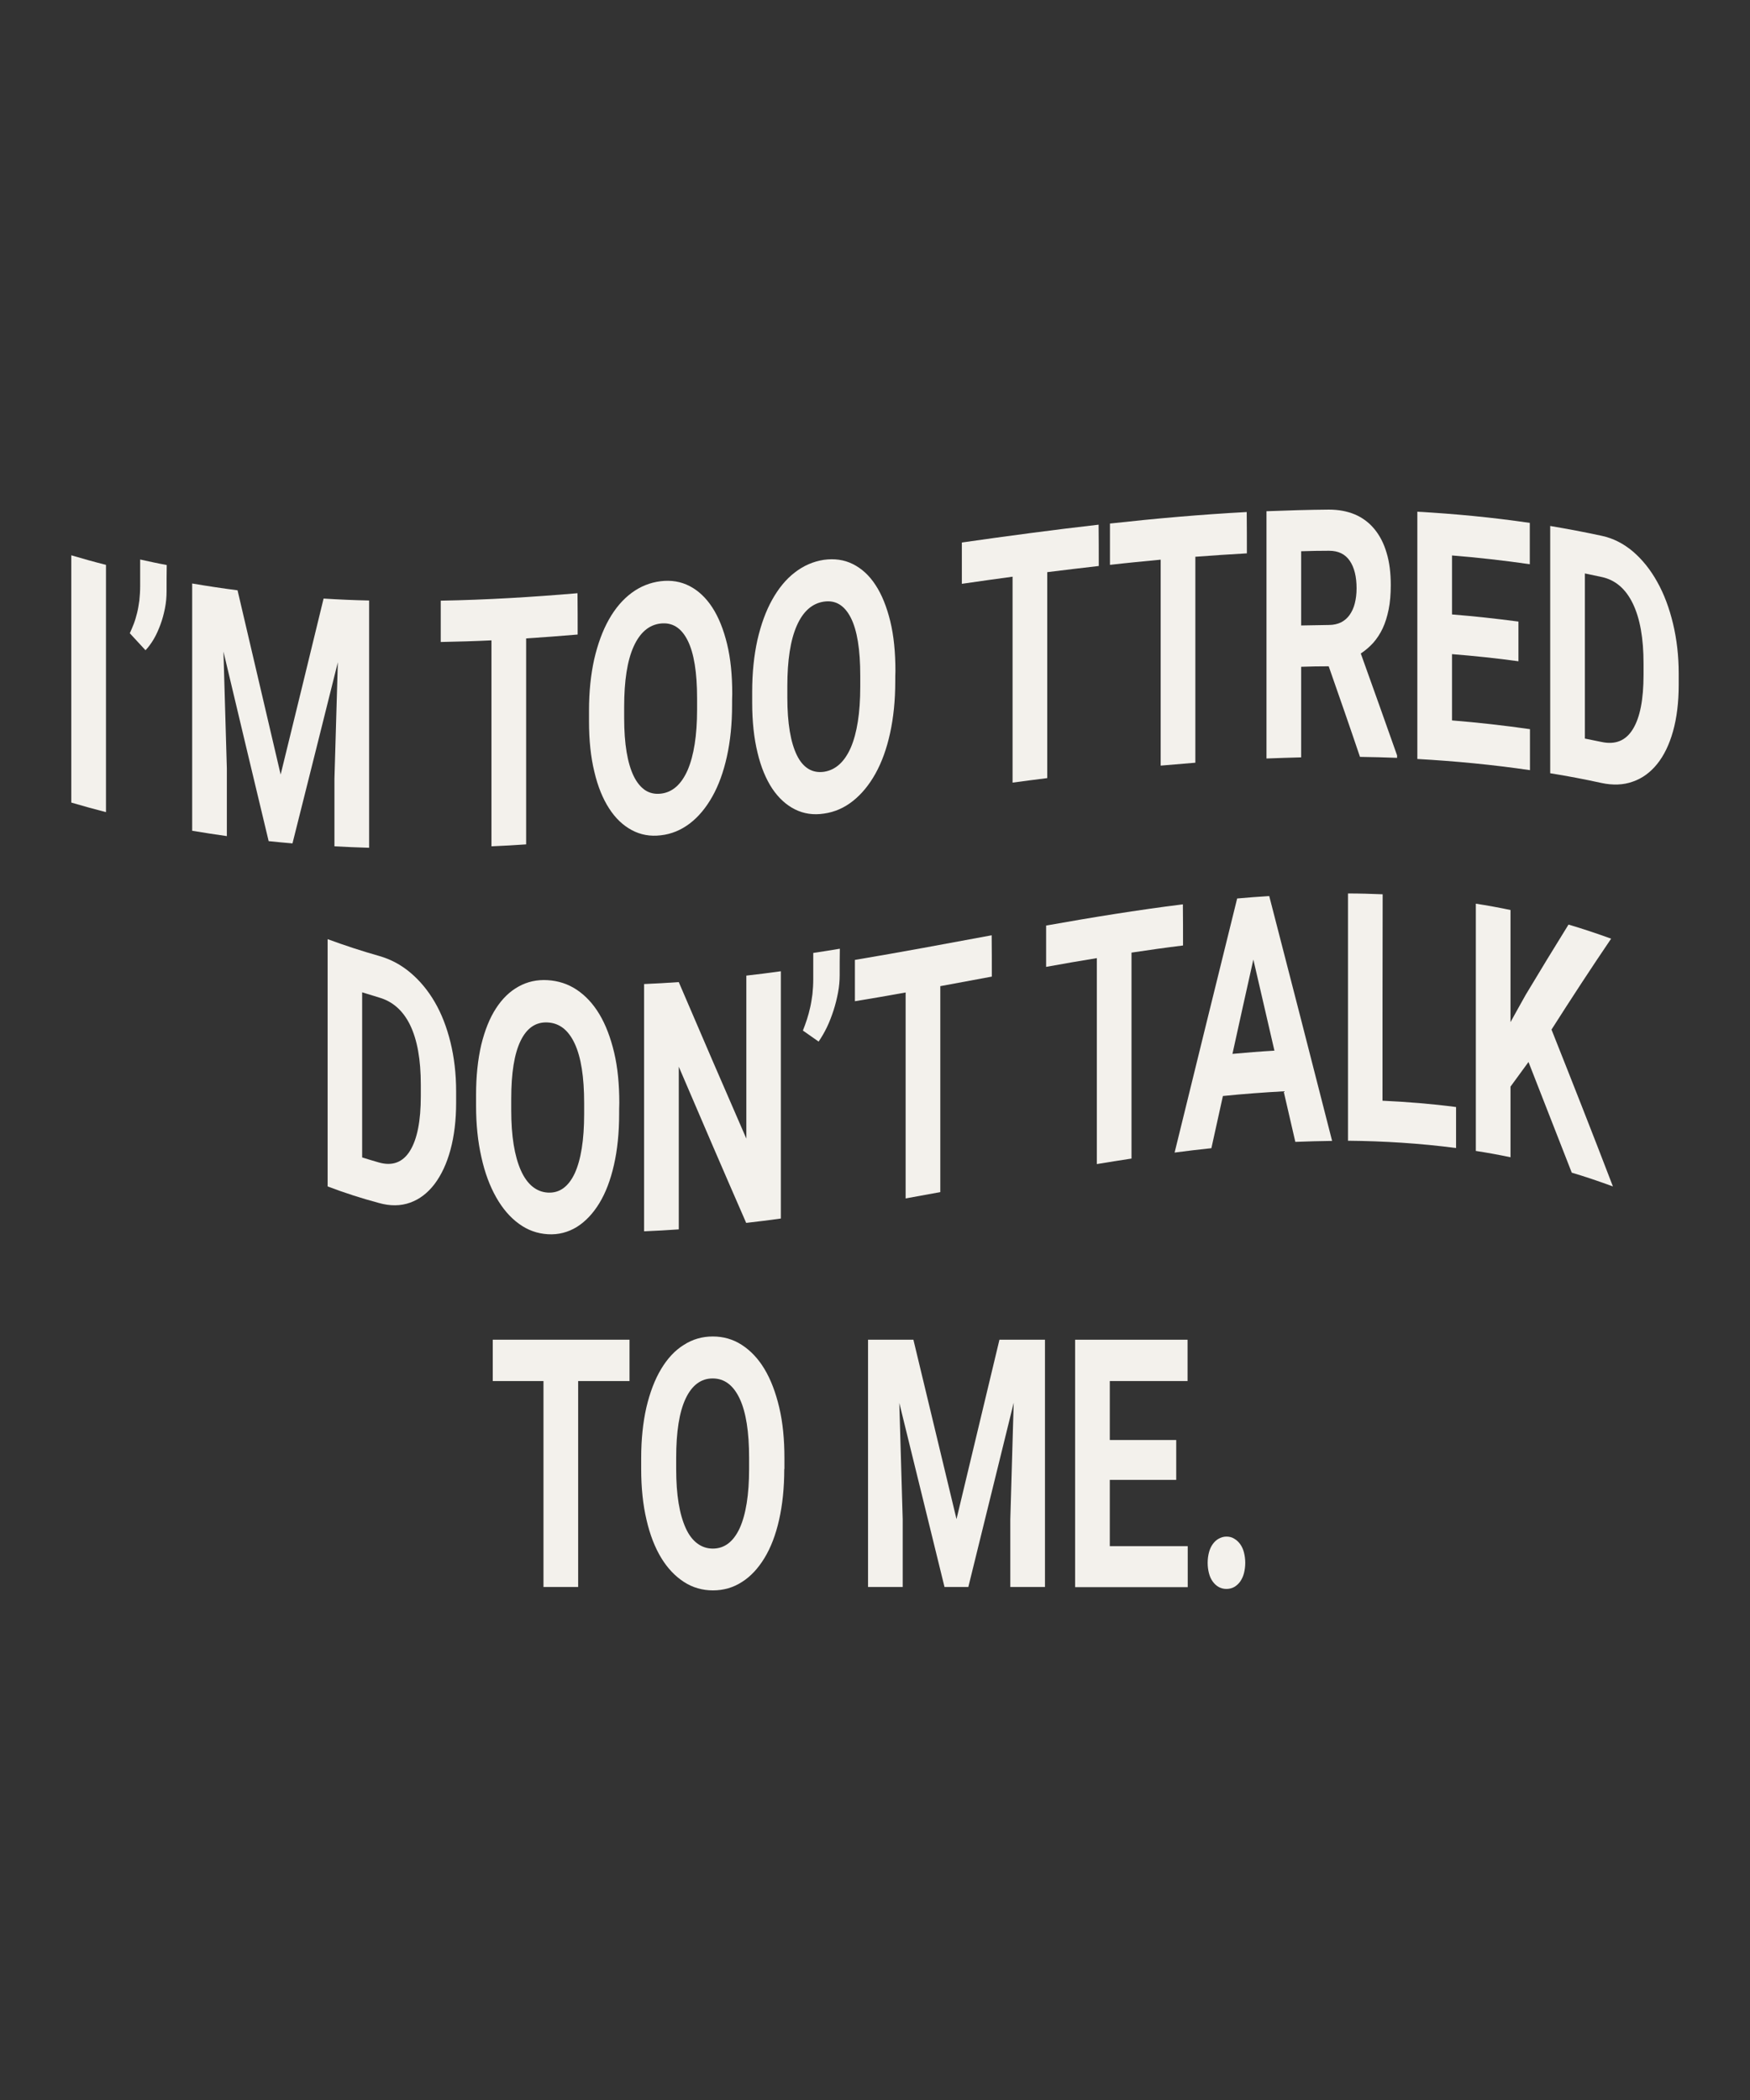 <?xml version="1.0" encoding="utf-8"?>
<!-- Generator: Adobe Illustrator 18.0.0, SVG Export Plug-In . SVG Version: 6.00 Build 0)  -->
<!DOCTYPE svg PUBLIC "-//W3C//DTD SVG 1.1//EN" "http://www.w3.org/Graphics/SVG/1.1/DTD/svg11.dtd">
<svg version="1.1" id="Layer_1" xmlns="http://www.w3.org/2000/svg" xmlns:xlink="http://www.w3.org/1999/xlink" x="0px" y="0px"
	 viewBox="0 0 1080 1296" enable-background="new 0 0 1080 1296" xml:space="preserve">
<rect x="0" y="0" width="1080" height="1296" fill="#333333" stroke="none"/>
<g>
	<g>
		<path fill="#F3F1EC" d="M65.4,501.2c-7.1-1.8-14.2-3.8-21.4-5.9c0-50.9,0-101.7,0-152.6c7.1,2.1,14.2,4.1,21.4,5.9
			C65.4,399.5,65.4,450.3,65.4,501.2z"/>
		<path fill="#F3F1EC" d="M102.8,365c0,3.4-0.3,6.9-1,10.4c-0.7,3.5-1.6,6.9-2.8,10.1c-1.2,3.2-2.5,6.2-4.1,8.9
			c-1.6,2.7-3.3,5-5.1,6.9c-3.2-3.5-6.5-7-9.7-10.5c0.9-1.9,1.7-3.9,2.5-5.9c0.8-2.1,1.4-4.3,2-6.6c0.6-2.4,1-4.9,1.4-7.7
			c0.3-2.8,0.5-5.8,0.5-9.1c0-5.4,0-10.8,0-16.2c5.5,1.2,10.9,2.4,16.4,3.4C102.8,354.2,102.8,359.6,102.8,365z"/>
		<path fill="#F3F1EC" d="M146.6,364.3c8.9,38,17.8,75.9,26.6,113.7c8.8-36,17.7-72.2,26.5-108.6c9.4,0.6,18.7,1,28.1,1.2
			c0,50.9,0,101.7,0,152.6c-7.1-0.2-14.3-0.5-21.4-0.9c0-13.9,0-27.8,0-41.7c0.7-24,1.4-47.9,2.1-71.9c-9.3,37.4-18.7,74.7-28,111.8
			c-4.9-0.4-9.8-0.9-14.7-1.4c-9.3-38.8-18.6-77.8-27.9-117c0.7,24.1,1.4,48.1,2.1,72.2c0,13.9,0,27.8,0,41.7
			c-7.1-1-14.2-2.1-21.4-3.3c0-50.9,0-101.7,0-152.6C128,361.7,137.3,363.1,146.6,364.3z"/>
		<path fill="#F3F1EC" d="M356.5,391.6c-10.6,0.9-21.2,1.7-31.8,2.4c0,42.4,0,84.7,0,127.1c-7.1,0.5-14.2,0.9-21.4,1.2
			c0-42.4,0-84.7,0-127.1c-10.4,0.5-20.9,0.8-31.3,1c0-8.5,0-17,0-25.5c28.1-0.5,56.3-2.2,84.4-4.6
			C356.5,374.6,356.5,383.1,356.5,391.6z"/>
		<path fill="#F3F1EC" d="M451.8,435.1c0,11.7-1.1,22.3-3.2,31.8c-2.1,9.5-5.1,17.8-9,24.7c-3.9,6.9-8.5,12.5-13.9,16.6
			c-5.4,4.1-11.4,6.6-17.9,7.3c-6.5,0.8-12.5-0.3-17.9-3.2c-5.4-2.9-10.1-7.3-14-13.4c-3.9-6-7-13.6-9.1-22.6
			c-2.2-9-3.3-19.4-3.3-31.1c0-2.2,0-4.5,0-6.7c0-11.6,1.1-22.1,3.2-31.6c2.2-9.5,5.2-17.7,9.1-24.6c3.9-6.9,8.5-12.3,14-16.4
			c5.4-4,11.4-6.4,17.9-7.2c6.5-0.8,12.5,0.2,17.9,3c5.4,2.8,10.1,7.2,14,13.2c3.9,6,6.9,13.5,9.1,22.5c2.2,9,3.2,19.3,3.2,30.9
			C451.8,430.6,451.8,432.9,451.8,435.1z M430.2,431c0-16-1.9-27.9-5.8-35.7c-3.9-7.8-9.4-11.3-16.7-10.5
			c-7.2,0.8-12.8,5.6-16.7,14.3c-3.9,8.7-5.8,21.1-5.8,37.1c0,2.3,0,4.6,0,6.9c0,8,0.5,15,1.5,21c1,6,2.5,11,4.4,14.9
			c1.9,3.9,4.3,6.8,7.1,8.7c2.8,1.8,6,2.5,9.6,2.1c7.2-0.8,12.7-5.7,16.6-14.6c3.8-8.9,5.8-21.3,5.8-37.3
			C430.2,435.6,430.2,433.3,430.2,431z"/>
		<path fill="#F3F1EC" d="M552.5,420.6c0,11.7-1.1,22.3-3.2,31.9c-2.1,9.6-5.1,17.9-9,24.9c-3.9,7-8.5,12.6-13.9,16.9
			c-5.4,4.3-11.4,6.9-17.9,7.8c-6.5,1-12.5,0.1-17.9-2.6c-5.4-2.7-10.1-7-14-12.8c-3.9-5.9-7-13.3-9.1-22.2
			c-2.2-9-3.3-19.3-3.3-30.9c0-2.2,0-4.5,0-6.7c0-11.6,1.1-22.2,3.2-31.8c2.2-9.6,5.2-17.9,9.1-24.9c3.9-7,8.5-12.7,14-16.9
			c5.4-4.2,11.4-6.8,17.9-7.8c6.5-0.9,12.5-0.1,17.9,2.6c5.4,2.7,10.1,6.9,14,12.9c3.9,5.9,6.9,13.4,9.1,22.3
			c2.2,9,3.2,19.3,3.2,30.9C552.5,416.1,552.5,418.4,552.5,420.6z M530.9,416.9c0-16-1.9-27.9-5.8-35.6c-3.9-7.7-9.4-11.1-16.7-10
			c-7.2,1.1-12.8,6-16.7,14.9c-3.9,8.9-5.8,21.3-5.8,37.3c0,2.3,0,4.6,0,6.9c0,8,0.5,14.9,1.5,20.9c1,6,2.5,10.9,4.4,14.8
			c1.9,3.9,4.3,6.7,7.1,8.4c2.8,1.7,6,2.3,9.6,1.8c7.2-1.1,12.7-6.1,16.6-15c3.8-8.9,5.8-21.4,5.8-37.4
			C530.9,421.5,530.9,419.2,530.9,416.9z"/>
		<path fill="#F3F1EC" d="M678.1,349.3c-10.6,1.2-21.2,2.5-31.8,3.8c0,42.4,0,84.7,0,127.1c-7.1,0.9-14.2,1.8-21.4,2.8
			c0-42.4,0-84.7,0-127.1c-10.4,1.4-20.9,2.9-31.3,4.4c0-8.5,0-17,0-25.5c28.1-4,56.3-7.8,84.4-11
			C678.1,332.4,678.1,340.8,678.1,349.3z"/>
		<path fill="#F3F1EC" d="M769.5,341.5c-10.6,0.6-21.2,1.3-31.8,2.1c0,42.4,0,84.7,0,127.1c-7.1,0.6-14.2,1.2-21.4,1.8
			c0-42.4,0-84.7,0-127.1c-10.4,1-20.9,2-31.3,3.2c0-8.5,0-17,0-25.5c28.1-3.1,56.3-5.6,84.4-7.1C769.5,324.5,769.5,333,769.5,341.5
			z"/>
		<path fill="#F3F1EC" d="M820,411.2c-5.7,0-11.3,0.1-17,0.3c0,18.6,0,37.2,0,55.9c-7.1,0.2-14.2,0.4-21.4,0.7
			c0-50.9,0-101.7,0-152.6c12.8-0.5,25.7-0.9,38.5-1c6,0,11.3,1,16.1,3c4.7,2,8.8,5.1,12,9c3.3,4,5.8,8.8,7.5,14.6
			c1.8,5.8,2.6,12.5,2.6,20c0,5.6-0.4,10.6-1.3,15c-0.9,4.4-2.1,8.3-3.7,11.7c-1.6,3.4-3.6,6.4-5.8,8.9c-2.3,2.5-4.8,4.7-7.7,6.6
			c7.5,20.9,15,41.9,22.4,62.9c0,0.5,0,1,0,1.5c-7.6-0.3-15.3-0.5-22.9-0.6C833,448.4,826.5,429.8,820,411.2z M803,386
			c5.7-0.1,11.5-0.2,17.2-0.3c2.8,0,5.3-0.6,7.4-1.6c2.1-1.1,3.9-2.6,5.3-4.6c1.4-2,2.5-4.3,3.2-7.1c0.7-2.8,1.1-5.8,1.1-9.3
			c0-7.2-1.4-12.9-4.2-17c-2.8-4.1-7-6.2-12.8-6.2c-5.7,0-11.4,0.1-17.2,0.3C803,355.5,803,370.7,803,386z"/>
		<path fill="#F3F1EC" d="M937.1,408.1c-13.7-1.9-27.3-3.3-41-4.4c0,13.6,0,27.2,0,40.9c16,1.3,32.1,3.1,48.1,5.4
			c0,8.4,0,16.8,0,25.3c-23.2-3.4-46.3-5.6-69.5-6.9c0-50.9,0-101.7,0-152.6c23.1,1.3,46.2,3.5,69.4,6.9c0,8.5,0,17,0,25.5
			c-16-2.3-32-4.1-48-5.4c0,12.1,0,24.2,0,36.4c13.7,1.1,27.3,2.6,41,4.4C937.1,391.7,937.1,399.9,937.1,408.1z"/>
		<path fill="#F3F1EC" d="M956.7,477.2c0-50.9,0-101.7,0-152.6c10.6,1.8,21.3,3.8,31.9,6.1c7,1.5,13.4,4.8,19.2,9.7
			c5.8,5,10.8,11.2,15,18.8c4.2,7.5,7.4,16.1,9.7,25.7c2.3,9.6,3.5,19.9,3.5,30.8c0,2.3,0,4.6,0,6.9c0,10.9-1.2,20.5-3.5,28.7
			c-2.3,8.2-5.6,15-9.8,20.2c-4.2,5.2-9.2,8.9-15.1,10.9c-5.8,2.1-12.3,2.3-19.3,0.8C977.8,480.9,967.3,478.9,956.7,477.2z
			 M978.1,353.9c0,34,0,67.9,0,101.9c3.4,0.7,6.9,1.4,10.3,2.1c8.4,1.8,14.9-0.7,19.3-7.9c4.4-7.1,6.6-18.3,6.6-33.5
			c0-2.4,0-4.8,0-7.1c0-15.5-2.2-27.8-6.6-36.9c-4.4-9.1-10.8-14.6-19.2-16.4C985.1,355.4,981.6,354.6,978.1,353.9z"/>
	</g>
	<g>
		<path fill="#F3F1EC" d="M202.2,732.2c0-50.9,0-101.7,0-152.6c10.6,3.9,21.3,7.4,31.9,10.4c7,2,13.4,5.4,19.2,10.3
			c5.8,4.9,10.8,10.9,15,18.1c4.2,7.2,7.4,15.5,9.7,24.8c2.3,9.4,3.5,19.5,3.5,30.4c0,2.3,0,4.6,0,6.9c0,10.9-1.2,20.6-3.5,29.1
			c-2.3,8.5-5.6,15.5-9.8,21.1c-4.2,5.5-9.2,9.4-15.1,11.5c-5.8,2.1-12.3,2.2-19.3,0.2C223.3,739.6,212.7,736.2,202.2,732.2z
			 M223.5,612.4c0,34,0,67.9,0,101.9c3.4,1.1,6.9,2.1,10.3,3.1c8.4,2.4,14.9-0.1,19.3-7.3c4.4-7.2,6.6-18.4,6.6-33.6
			c0-2.4,0-4.8,0-7.1c0-15.5-2.2-27.7-6.6-36.8c-4.4-9-10.8-14.6-19.2-17C230.6,614.6,227,613.5,223.5,612.4z"/>
		<path fill="#F3F1EC" d="M382.1,687.5c0,11.7-1.1,22.2-3.2,31.4c-2.1,9.3-5.1,17.2-9,23.6c-3.9,6.4-8.5,11.3-13.9,14.7
			c-5.4,3.3-11.4,4.9-17.9,4.5c-6.5-0.4-12.5-2.5-17.9-6.5c-5.4-3.9-10.1-9.4-14-16.3c-3.9-6.9-7-15.1-9.1-24.7
			c-2.2-9.6-3.3-20.2-3.3-31.8c0-2.2,0-4.5,0-6.7c0-11.6,1.1-21.9,3.2-30.9c2.2-9,5.2-16.5,9.1-22.5c3.9-6,8.5-10.5,14-13.5
			c5.4-3,11.4-4.3,17.9-3.9c6.5,0.4,12.5,2.3,17.9,5.9c5.4,3.6,10.1,8.6,14,15.1c3.9,6.5,6.9,14.4,9.1,23.6
			c2.2,9.3,3.2,19.7,3.2,31.3C382.1,683.1,382.1,685.3,382.1,687.5z M360.5,680.7c0-16-1.9-28.2-5.8-36.6
			c-3.9-8.4-9.4-12.7-16.7-13.1c-7.2-0.4-12.8,3.3-16.7,11.3c-3.9,8-5.8,19.9-5.8,35.9c0,2.3,0,4.6,0,6.9c0,8,0.5,15.1,1.5,21.3
			c1,6.2,2.5,11.5,4.4,15.8c1.9,4.3,4.3,7.7,7.1,10c2.8,2.3,6,3.6,9.6,3.8c7.2,0.4,12.7-3.6,16.6-11.9c3.8-8.3,5.8-20.5,5.8-36.5
			C360.5,685.3,360.5,683,360.5,680.7z"/>
		<path fill="#F3F1EC" d="M481.9,752c-7.1,1-14.2,1.9-21.4,2.7c-13.9-31.8-27.7-63.9-41.6-96.4c0,33.5,0,66.9,0,100.4
			c-7.1,0.5-14.2,0.9-21.4,1.2c0-50.9,0-101.7,0-152.6c7.1-0.3,14.2-0.7,21.4-1.2c13.9,32.5,27.8,64.7,41.7,96.6
			c0-33.5,0-67.1,0-100.6c7.1-0.8,14.2-1.7,21.3-2.7C481.9,650.3,481.9,701.1,481.9,752z"/>
		<path fill="#F3F1EC" d="M518.2,601.8c0,3.4-0.3,7-1,10.7c-0.7,3.7-1.6,7.4-2.8,11.1c-1.2,3.6-2.5,7.1-4.1,10.4
			c-1.6,3.3-3.3,6.2-5.1,8.8c-3.2-2.3-6.5-4.5-9.7-6.8c0.9-2.2,1.7-4.5,2.5-6.9c0.8-2.4,1.4-4.8,2-7.4c0.6-2.6,1-5.3,1.4-8.2
			c0.3-2.9,0.5-6,0.5-9.2c0-5.4,0-10.8,0-16.2c5.5-0.8,10.9-1.7,16.4-2.6C518.2,591,518.2,596.4,518.2,601.8z"/>
		<path fill="#F3F1EC" d="M612.1,602.7c-10.6,2-21.2,3.9-31.8,5.9c0,42.4,0,84.7,0,127.1c-7.1,1.3-14.2,2.6-21.4,3.9
			c0-42.4,0-84.7,0-127.1c-10.4,1.9-20.9,3.7-31.3,5.4c0-8.5,0-17,0-25.5c28.1-4.7,56.3-10,84.4-15.2
			C612.1,585.7,612.1,594.2,612.1,602.7z"/>
		<path fill="#F3F1EC" d="M730.1,583.5c-10.6,1.3-21.2,2.8-31.8,4.4c0,42.4,0,84.7,0,127.1c-7.1,1.1-14.2,2.2-21.4,3.4
			c0-42.4,0-84.7,0-127.1c-10.4,1.7-20.9,3.5-31.3,5.4c0-8.5,0-17,0-25.5c28.1-5,56.3-9.6,84.4-13.1
			C730.1,566.5,730.1,575,730.1,583.5z"/>
		<path fill="#F3F1EC" d="M792.2,673.5c-12.5,0.7-25,1.6-37.5,2.9c-2.4,10.7-4.7,21.4-7.1,32.2c-7.6,0.8-15.1,1.7-22.7,2.7
			c12.9-52.5,25.7-104.8,38.6-156.8c6.6-0.6,13.2-1.1,19.8-1.5c12.9,50,25.9,100.4,38.8,151.1c-7.6,0.1-15.1,0.3-22.7,0.6
			C797,694.3,794.6,683.9,792.2,673.5z M760.6,650.4c8.6-0.8,17.3-1.5,25.9-2c-4.3-18.8-8.7-37.5-13-56.2
			C769.1,611.6,764.9,631,760.6,650.4z"/>
		<path fill="#F3F1EC" d="M853.2,679.3c15.1,0.7,30.2,1.9,45.4,3.9c0,8.4,0,16.8,0,25.3c-22.2-2.9-44.5-4.3-66.7-4.5
			c0-50.9,0-101.7,0-152.6c7.1,0,14.2,0.2,21.4,0.5C853.2,594.4,853.2,636.9,853.2,679.3z"/>
		<path fill="#F3F1EC" d="M943.3,655.4c-3.7,5-7.4,10.1-11.1,15.2c0,14.5,0,29.1,0,43.6c-7.1-1.5-14.2-2.8-21.4-3.9
			c0-50.9,0-101.7,0-152.6c7.1,1.1,14.2,2.4,21.4,3.9c0,23.1,0,46.1,0,69.2c3.1-5.7,6.3-11.3,9.4-16.9c8.8-14.7,17.6-29.1,26.4-43.3
			c8.8,2.6,17.5,5.5,26.3,8.7c-12.3,18.1-24.5,36.8-36.8,56.1c12.6,31.7,25.3,63.9,37.9,96.8c-8.5-3.1-16.9-6-25.4-8.5
			C961,700.7,952.1,677.9,943.3,655.4z"/>
	</g>
	<g>
		<path fill="#F3F1EC" d="M388.6,852.3h-31.8v127.1h-21.4V852.3h-31.3v-25.5h84.4V852.3z"/>
		<path fill="#F3F1EC" d="M484,906.6c0,11.7-1.1,22.1-3.2,31.4c-2.1,9.3-5.1,17.1-9,23.5c-3.9,6.4-8.5,11.4-13.9,14.8
			c-5.4,3.5-11.4,5.2-17.9,5.2c-6.5,0-12.5-1.7-17.9-5.2c-5.4-3.5-10.1-8.4-14-14.8c-3.9-6.4-7-14.3-9.1-23.5
			c-2.2-9.3-3.3-19.7-3.3-31.4v-6.7c0-11.6,1.1-22,3.2-31.3c2.2-9.3,5.2-17.2,9.1-23.7c3.9-6.5,8.5-11.5,14-14.9
			c5.4-3.5,11.4-5.2,17.9-5.2c6.5,0,12.5,1.7,17.9,5.2c5.4,3.5,10.1,8.4,14,14.9c3.9,6.5,6.9,14.4,9.1,23.7
			c2.2,9.3,3.2,19.7,3.2,31.3V906.6z M462.3,899.7c0-16-1.9-28.2-5.8-36.5c-3.9-8.3-9.4-12.5-16.7-12.5c-7.2,0-12.8,4.2-16.7,12.5
			c-3.9,8.3-5.8,20.5-5.8,36.5v6.9c0,8,0.5,15,1.5,21.1c1,6.1,2.5,11.2,4.4,15.4c1.9,4.2,4.3,7.3,7.1,9.4c2.8,2.1,6,3.2,9.6,3.2
			c7.2,0,12.7-4.2,16.6-12.6c3.8-8.4,5.8-20.6,5.8-36.6V899.7z"/>
		<path fill="#F3F1EC" d="M563.7,826.8l26.6,110.7l26.5-110.7h28.1v152.6h-21.4v-41.7l2.1-72l-28,113.7h-14.7L555,865.8l2.1,71.9
			v41.7h-21.4V826.8H563.7z"/>
		<path fill="#F3F1EC" d="M725.9,913.3h-41v40.9H733v25.3h-69.5V826.8h69.4v25.5h-48v36.4h41V913.3z"/>
		<path fill="#F3F1EC" d="M745.3,964.5c0-2.3,0.3-4.5,0.8-6.4c0.5-2,1.3-3.7,2.3-5.1c1-1.4,2.2-2.6,3.7-3.4s3-1.3,4.8-1.3
			c1.8,0,3.4,0.4,4.8,1.3c1.4,0.8,2.7,2,3.7,3.4c1,1.4,1.8,3.1,2.3,5.1c0.5,2,0.8,4.1,0.8,6.4s-0.3,4.4-0.8,6.4
			c-0.5,2-1.3,3.6-2.3,5.1c-1,1.4-2.3,2.6-3.7,3.4c-1.4,0.8-3.1,1.2-4.8,1.2c-1.8,0-3.3-0.4-4.8-1.2c-1.4-0.8-2.6-1.9-3.7-3.4
			c-1-1.4-1.8-3.1-2.3-5.1C745.6,969,745.3,966.8,745.3,964.5z"/>
	</g>
</g>
</svg>
